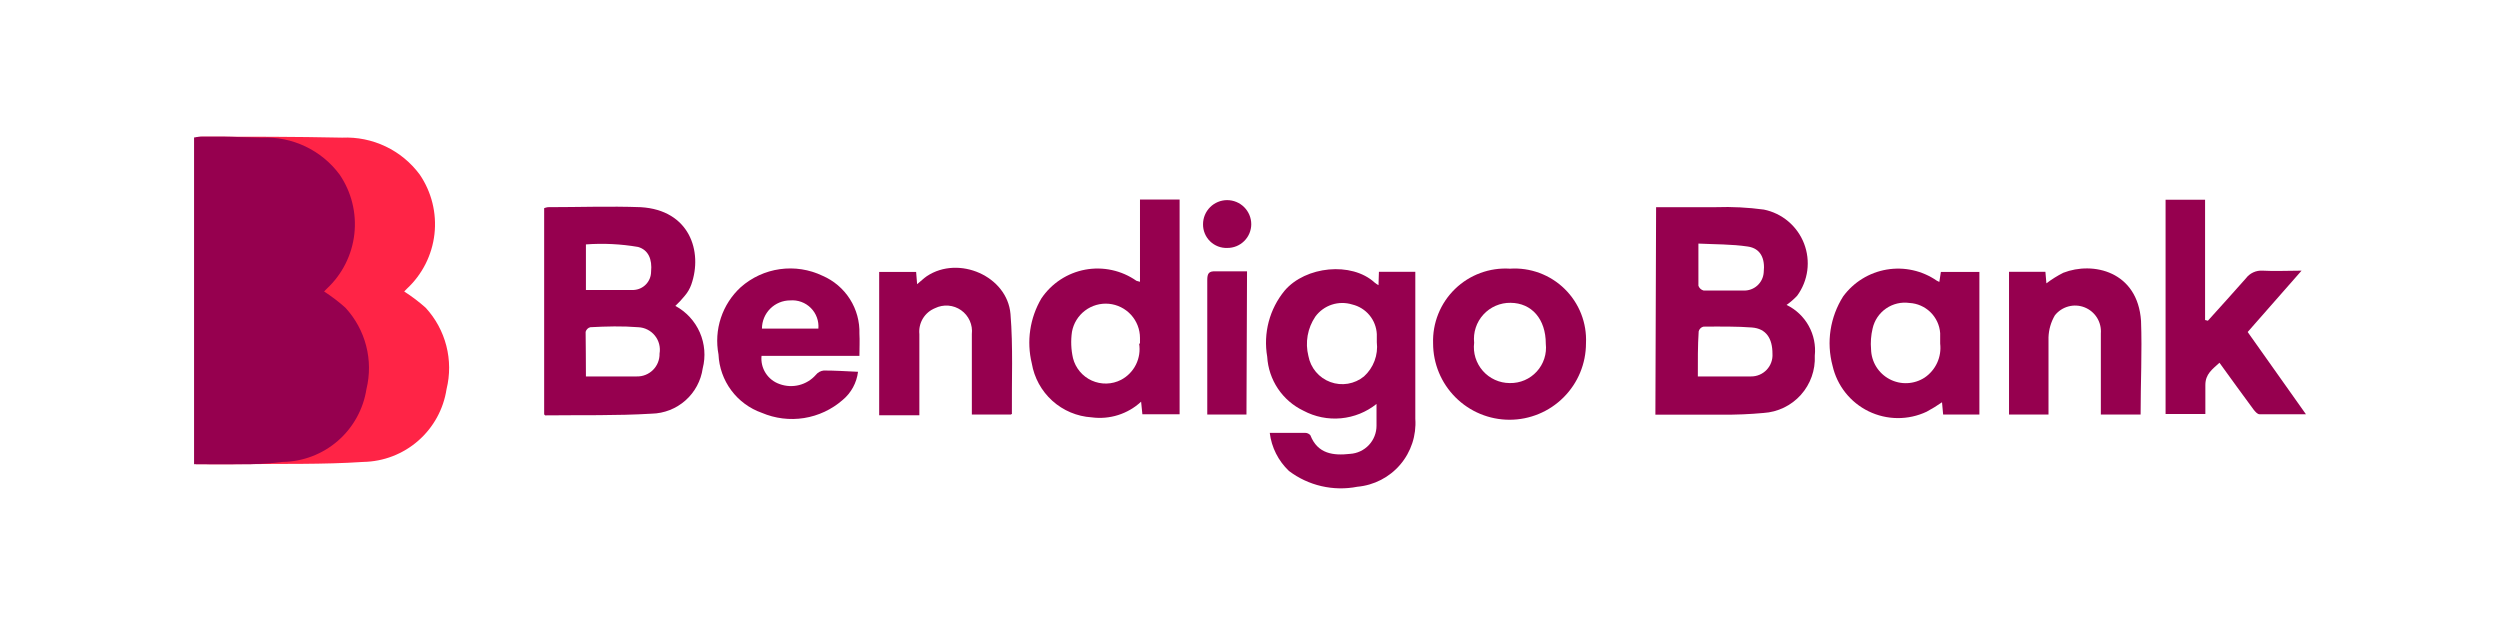 <svg width="160" height="40" viewBox="0 0 160 40" fill="none" xmlns="http://www.w3.org/2000/svg">
<path d="M12.547 29.707V8.8C12.673 8.791 12.808 8.746 12.935 8.746C15.923 8.746 18.911 8.746 21.899 8.809C22.857 8.766 23.811 8.959 24.677 9.372C25.543 9.784 26.294 10.403 26.864 11.174C27.622 12.289 27.956 13.638 27.806 14.978C27.655 16.317 27.03 17.559 26.043 18.477C25.98 18.531 25.925 18.604 25.871 18.658C26.356 18.966 26.814 19.314 27.243 19.696C27.878 20.387 28.333 21.224 28.566 22.133C28.799 23.041 28.804 23.994 28.579 24.905C28.384 26.185 27.742 27.354 26.767 28.207C25.793 29.059 24.548 29.54 23.253 29.563C20.662 29.735 18.053 29.671 15.444 29.707C14.479 29.726 13.549 29.707 12.547 29.707Z" fill="#FF2446"/>
<path d="M43.222 19.578C43.919 19.953 44.47 20.551 44.788 21.276C45.105 22.001 45.171 22.811 44.973 23.578C44.86 24.369 44.469 25.095 43.871 25.626C43.273 26.157 42.505 26.458 41.705 26.475C39.44 26.611 37.192 26.557 34.89 26.584C34.89 26.584 34.89 26.584 34.826 26.52V13.322C34.902 13.293 34.981 13.271 35.061 13.259C37.038 13.259 39.024 13.187 41.001 13.259C44.134 13.44 44.991 16.094 44.242 18.215C44.148 18.476 44.008 18.718 43.827 18.928C43.641 19.159 43.439 19.376 43.222 19.578V19.578ZM37.499 24.092C38.636 24.092 39.692 24.092 40.748 24.092C40.942 24.097 41.134 24.063 41.314 23.991C41.494 23.919 41.657 23.812 41.794 23.675C41.93 23.538 42.038 23.375 42.11 23.195C42.181 23.015 42.216 22.823 42.211 22.63C42.246 22.427 42.237 22.22 42.185 22.021C42.134 21.822 42.04 21.637 41.911 21.477C41.782 21.317 41.621 21.187 41.437 21.095C41.254 21.002 41.053 20.95 40.848 20.942C39.828 20.86 38.798 20.887 37.778 20.942C37.707 20.96 37.641 20.997 37.589 21.05C37.536 21.102 37.499 21.168 37.48 21.239C37.489 22.133 37.499 23.081 37.499 24.092ZM37.499 18.558C38.555 18.558 39.557 18.558 40.559 18.558C40.858 18.542 41.139 18.413 41.345 18.196C41.551 17.98 41.667 17.693 41.669 17.394C41.751 16.581 41.489 15.995 40.839 15.805C39.736 15.615 38.614 15.561 37.499 15.642V18.558Z" fill="#96004F"/>
<path d="M105.99 13.259C107.299 13.259 108.563 13.259 109.827 13.259C110.849 13.224 111.873 13.276 112.887 13.413C113.464 13.53 114.002 13.791 114.452 14.171C114.901 14.552 115.248 15.039 115.46 15.588C115.672 16.137 115.743 16.731 115.666 17.315C115.588 17.898 115.365 18.453 115.017 18.928C114.811 19.146 114.585 19.342 114.34 19.515C114.939 19.805 115.434 20.273 115.757 20.855C116.08 21.436 116.216 22.103 116.146 22.765C116.19 23.685 115.87 24.586 115.255 25.272C114.64 25.958 113.78 26.374 112.86 26.43C111.981 26.511 111.098 26.547 110.215 26.539C108.807 26.539 107.407 26.539 105.945 26.539L105.99 13.259ZM108.698 24.092C109.881 24.092 110.973 24.092 112.065 24.092C112.253 24.094 112.439 24.057 112.612 23.983C112.784 23.91 112.94 23.801 113.069 23.665C113.197 23.528 113.297 23.367 113.36 23.19C113.424 23.014 113.45 22.826 113.438 22.639C113.438 21.655 113.031 21.032 112.129 20.96C111.226 20.887 110.052 20.896 109.014 20.905C108.942 20.924 108.877 20.961 108.825 21.014C108.772 21.066 108.735 21.132 108.716 21.203C108.653 22.142 108.662 23.09 108.662 24.092H108.698ZM108.698 15.579C108.698 16.572 108.698 17.385 108.698 18.287C108.724 18.362 108.768 18.429 108.827 18.483C108.885 18.537 108.955 18.575 109.032 18.594C109.881 18.594 110.729 18.594 111.578 18.594C111.904 18.609 112.223 18.496 112.466 18.278C112.709 18.06 112.857 17.756 112.878 17.43C112.977 16.527 112.67 15.895 111.858 15.778C110.82 15.624 109.782 15.642 108.662 15.588L108.698 15.579Z" fill="#96004F"/>
<path d="M81.264 27.703C82.076 27.703 82.798 27.703 83.53 27.703C83.593 27.703 83.656 27.716 83.714 27.743C83.772 27.769 83.823 27.808 83.864 27.857C84.333 29.057 85.344 29.166 86.4 29.048C86.86 29.021 87.292 28.818 87.608 28.483C87.923 28.147 88.098 27.704 88.097 27.243C88.097 26.801 88.097 26.34 88.097 25.853C87.446 26.374 86.655 26.693 85.824 26.77C84.993 26.847 84.158 26.679 83.421 26.286C82.76 25.97 82.196 25.483 81.788 24.875C81.38 24.266 81.143 23.56 81.101 22.828C80.972 22.084 81.005 21.32 81.198 20.589C81.391 19.858 81.74 19.178 82.221 18.595C83.557 17.033 86.5 16.735 87.971 18.08C88.05 18.145 88.135 18.202 88.224 18.252L88.251 17.394H90.58C90.58 17.556 90.58 17.701 90.58 17.854V26.801C90.655 27.867 90.309 28.921 89.615 29.735C88.921 30.549 87.935 31.057 86.87 31.152C86.11 31.301 85.327 31.287 84.573 31.113C83.818 30.939 83.109 30.608 82.492 30.141C81.812 29.495 81.377 28.634 81.264 27.703V27.703ZM88.116 21.917C88.116 21.799 88.116 21.592 88.116 21.384C88.094 20.941 87.93 20.516 87.647 20.174C87.363 19.832 86.977 19.591 86.545 19.488C86.119 19.355 85.662 19.358 85.238 19.497C84.814 19.636 84.444 19.905 84.18 20.265C83.933 20.63 83.766 21.043 83.69 21.477C83.614 21.911 83.63 22.356 83.737 22.783C83.807 23.159 83.973 23.511 84.219 23.803C84.466 24.096 84.784 24.319 85.143 24.451C85.502 24.583 85.889 24.62 86.266 24.557C86.643 24.494 86.998 24.334 87.294 24.092C87.596 23.819 87.828 23.477 87.971 23.095C88.114 22.714 88.163 22.303 88.116 21.899V21.917Z" fill="#96004F"/>
<path d="M72.959 18.035V12.772H75.495V26.512H73.112L73.031 25.708C72.609 26.099 72.106 26.391 71.559 26.564C71.011 26.737 70.431 26.787 69.862 26.71C68.928 26.65 68.041 26.276 67.346 25.648C66.652 25.02 66.189 24.176 66.034 23.253C65.691 21.841 65.911 20.352 66.648 19.1C66.97 18.622 67.384 18.213 67.865 17.897C68.347 17.58 68.887 17.363 69.454 17.258C70.02 17.153 70.602 17.162 71.165 17.285C71.728 17.407 72.261 17.641 72.733 17.972C72.733 17.972 72.823 17.999 72.959 18.035ZM72.959 21.989C72.959 21.872 72.959 21.745 72.959 21.628C72.959 21.081 72.754 20.553 72.385 20.148C72.016 19.744 71.51 19.492 70.964 19.442C70.419 19.393 69.875 19.549 69.439 19.88C69.003 20.21 68.706 20.692 68.607 21.231C68.524 21.793 68.546 22.365 68.671 22.919C68.75 23.234 68.9 23.526 69.108 23.775C69.317 24.024 69.578 24.223 69.874 24.357C70.17 24.49 70.493 24.555 70.817 24.547C71.142 24.539 71.46 24.458 71.749 24.309C72.16 24.092 72.493 23.751 72.7 23.335C72.907 22.919 72.979 22.448 72.904 21.989H72.959Z" fill="#96004F"/>
<path d="M141.305 20.526C142.118 19.624 142.939 18.721 143.734 17.818C143.857 17.652 144.02 17.52 144.208 17.433C144.395 17.346 144.602 17.308 144.808 17.322C145.584 17.367 146.361 17.322 147.3 17.322L143.851 21.248L147.58 26.512C146.532 26.512 145.566 26.512 144.609 26.512C144.474 26.512 144.33 26.34 144.23 26.214C143.508 25.239 142.804 24.264 142.046 23.216C141.594 23.632 141.143 23.93 141.143 24.643C141.143 25.356 141.143 25.843 141.143 26.494H138.597V12.781H141.125V20.481L141.305 20.526Z" fill="#96004F"/>
<path d="M124.117 18.044L124.216 17.403H126.681V26.53H124.361L124.289 25.745C123.973 25.965 123.644 26.167 123.305 26.349C122.723 26.623 122.087 26.763 121.443 26.758C120.8 26.753 120.166 26.604 119.588 26.322C119.01 26.04 118.503 25.631 118.104 25.126C117.705 24.622 117.425 24.034 117.283 23.407C117.083 22.661 117.04 21.882 117.157 21.119C117.274 20.356 117.547 19.626 117.96 18.974C118.631 18.058 119.633 17.441 120.752 17.252C121.872 17.063 123.02 17.318 123.955 17.963C124.006 17.995 124.061 18.022 124.117 18.044V18.044ZM124.171 21.989C124.171 21.764 124.171 21.538 124.171 21.321C124.135 20.815 123.915 20.339 123.552 19.983C123.19 19.628 122.71 19.416 122.203 19.389C121.677 19.315 121.142 19.442 120.706 19.745C120.269 20.048 119.962 20.504 119.847 21.023C119.742 21.46 119.709 21.912 119.748 22.359C119.758 22.754 119.873 23.139 120.081 23.475C120.29 23.81 120.584 24.084 120.934 24.268C121.283 24.452 121.675 24.54 122.07 24.521C122.465 24.503 122.847 24.38 123.178 24.165C123.527 23.928 123.804 23.6 123.98 23.216C124.155 22.832 124.221 22.408 124.171 21.989V21.989Z" fill="#96004F"/>
<path d="M55.003 22.774H48.738C48.698 23.161 48.791 23.55 49.001 23.878C49.211 24.206 49.525 24.453 49.893 24.58C50.294 24.727 50.73 24.749 51.144 24.645C51.558 24.54 51.931 24.313 52.213 23.993C52.275 23.915 52.351 23.85 52.438 23.802C52.525 23.754 52.62 23.723 52.719 23.713C53.432 23.713 54.136 23.758 54.913 23.794C54.827 24.5 54.475 25.146 53.928 25.6C53.231 26.209 52.375 26.609 51.46 26.755C50.545 26.9 49.608 26.784 48.756 26.421C47.974 26.146 47.291 25.643 46.797 24.977C46.303 24.311 46.02 23.512 45.984 22.684C45.835 21.904 45.887 21.099 46.137 20.345C46.386 19.591 46.825 18.914 47.411 18.378C48.114 17.757 48.985 17.356 49.914 17.226C50.844 17.096 51.791 17.242 52.638 17.647C53.36 17.957 53.972 18.478 54.394 19.141C54.816 19.805 55.028 20.58 55.003 21.366C55.03 21.781 55.003 22.287 55.003 22.774ZM52.376 21.032C52.396 20.79 52.364 20.546 52.28 20.317C52.197 20.089 52.065 19.881 51.893 19.71C51.721 19.538 51.513 19.405 51.285 19.322C51.056 19.238 50.813 19.206 50.57 19.226C50.091 19.226 49.632 19.417 49.294 19.755C48.955 20.094 48.765 20.553 48.765 21.032H52.376Z" fill="#96004F"/>
<path d="M96.638 17.195C97.28 17.152 97.924 17.246 98.528 17.47C99.131 17.693 99.681 18.042 100.14 18.493C100.6 18.944 100.959 19.487 101.194 20.086C101.429 20.685 101.534 21.328 101.503 21.971C101.503 23.268 100.988 24.513 100.07 25.43C99.153 26.348 97.908 26.864 96.611 26.864C95.313 26.864 94.068 26.348 93.151 25.43C92.233 24.513 91.718 23.268 91.718 21.971C91.696 21.325 91.81 20.683 92.052 20.084C92.293 19.485 92.657 18.944 93.121 18.494C93.584 18.044 94.136 17.696 94.742 17.473C95.347 17.249 95.993 17.154 96.638 17.195V17.195ZM96.638 24.516C96.96 24.522 97.28 24.459 97.576 24.332C97.872 24.204 98.137 24.015 98.354 23.776C98.572 23.538 98.735 23.256 98.835 22.949C98.934 22.642 98.967 22.318 98.931 21.998C98.931 20.418 98.028 19.389 96.674 19.38C96.347 19.375 96.023 19.44 95.724 19.57C95.424 19.7 95.155 19.892 94.935 20.134C94.715 20.375 94.548 20.66 94.447 20.971C94.345 21.281 94.31 21.61 94.345 21.935C94.305 22.257 94.334 22.585 94.43 22.895C94.527 23.206 94.688 23.492 94.902 23.736C95.117 23.98 95.381 24.176 95.677 24.31C95.973 24.445 96.294 24.515 96.62 24.516H96.638Z" fill="#96004F"/>
<path d="M64.698 26.53H62.198V25.374C62.198 24.047 62.198 22.666 62.198 21.384C62.231 21.091 62.185 20.794 62.064 20.526C61.944 20.256 61.753 20.025 61.512 19.855C61.271 19.685 60.989 19.583 60.695 19.56C60.401 19.537 60.106 19.593 59.842 19.723C59.517 19.854 59.244 20.087 59.063 20.386C58.883 20.686 58.804 21.036 58.839 21.384C58.839 22.919 58.839 24.462 58.839 25.997V26.575H56.267V17.403H58.632L58.695 18.188C58.939 17.99 59.11 17.818 59.318 17.674C61.358 16.32 64.464 17.674 64.671 20.093C64.843 22.205 64.743 24.336 64.761 26.457C64.779 26.475 64.779 26.485 64.698 26.53Z" fill="#96004F"/>
<path d="M136.999 26.53H134.454C134.454 26.331 134.454 26.142 134.454 25.961C134.454 24.417 134.454 22.883 134.454 21.339C134.482 20.986 134.395 20.633 134.208 20.332C134.02 20.032 133.74 19.799 133.411 19.67C133.081 19.54 132.718 19.52 132.376 19.613C132.034 19.705 131.73 19.905 131.511 20.183C131.259 20.611 131.12 21.096 131.104 21.592C131.104 23.036 131.104 24.489 131.104 25.943V26.53H128.577V17.394H130.906L130.969 18.134C131.308 17.876 131.671 17.649 132.052 17.457C133.948 16.717 136.81 17.358 137.026 20.535C137.099 22.512 136.999 24.498 136.999 26.53Z" fill="#96004F"/>
<path d="M79.774 26.53H77.265C77.265 26.349 77.265 26.205 77.265 26.052C77.265 23.343 77.265 20.635 77.265 17.927C77.265 17.512 77.355 17.34 77.806 17.367C78.465 17.367 79.115 17.367 79.81 17.367L79.774 26.53Z" fill="#96004F"/>
<path d="M78.546 15.868C78.344 15.876 78.141 15.842 77.952 15.769C77.763 15.695 77.59 15.585 77.445 15.443C77.3 15.301 77.185 15.131 77.108 14.944C77.03 14.756 76.991 14.555 76.994 14.352C76.994 13.942 77.156 13.55 77.446 13.26C77.735 12.971 78.128 12.808 78.537 12.808C78.947 12.808 79.34 12.971 79.629 13.26C79.918 13.55 80.081 13.942 80.081 14.352C80.08 14.552 80.039 14.75 79.962 14.935C79.884 15.12 79.77 15.287 79.628 15.428C79.485 15.569 79.317 15.68 79.131 15.756C78.945 15.831 78.747 15.87 78.546 15.868V15.868Z" fill="#96004F"/>
<path d="M12.42 29.707V8.8C12.547 8.791 12.682 8.746 12.808 8.746C15.796 8.746 13.774 8.746 16.762 8.809C17.722 8.766 18.677 8.959 19.544 9.372C20.412 9.784 21.164 10.403 21.736 11.174C22.495 12.289 22.829 13.638 22.678 14.978C22.527 16.317 21.902 17.559 20.915 18.477C20.852 18.531 20.798 18.604 20.744 18.658C21.225 18.966 21.681 19.314 22.107 19.696C22.743 20.386 23.199 21.222 23.434 22.131C23.669 23.04 23.675 23.993 23.452 24.905C23.252 26.189 22.603 27.361 21.622 28.214C20.641 29.067 19.389 29.544 18.089 29.563C17.161 29.679 16.226 29.727 15.291 29.707C14.352 29.726 13.413 29.707 12.42 29.707Z" fill="#96004F"/>
</svg>
